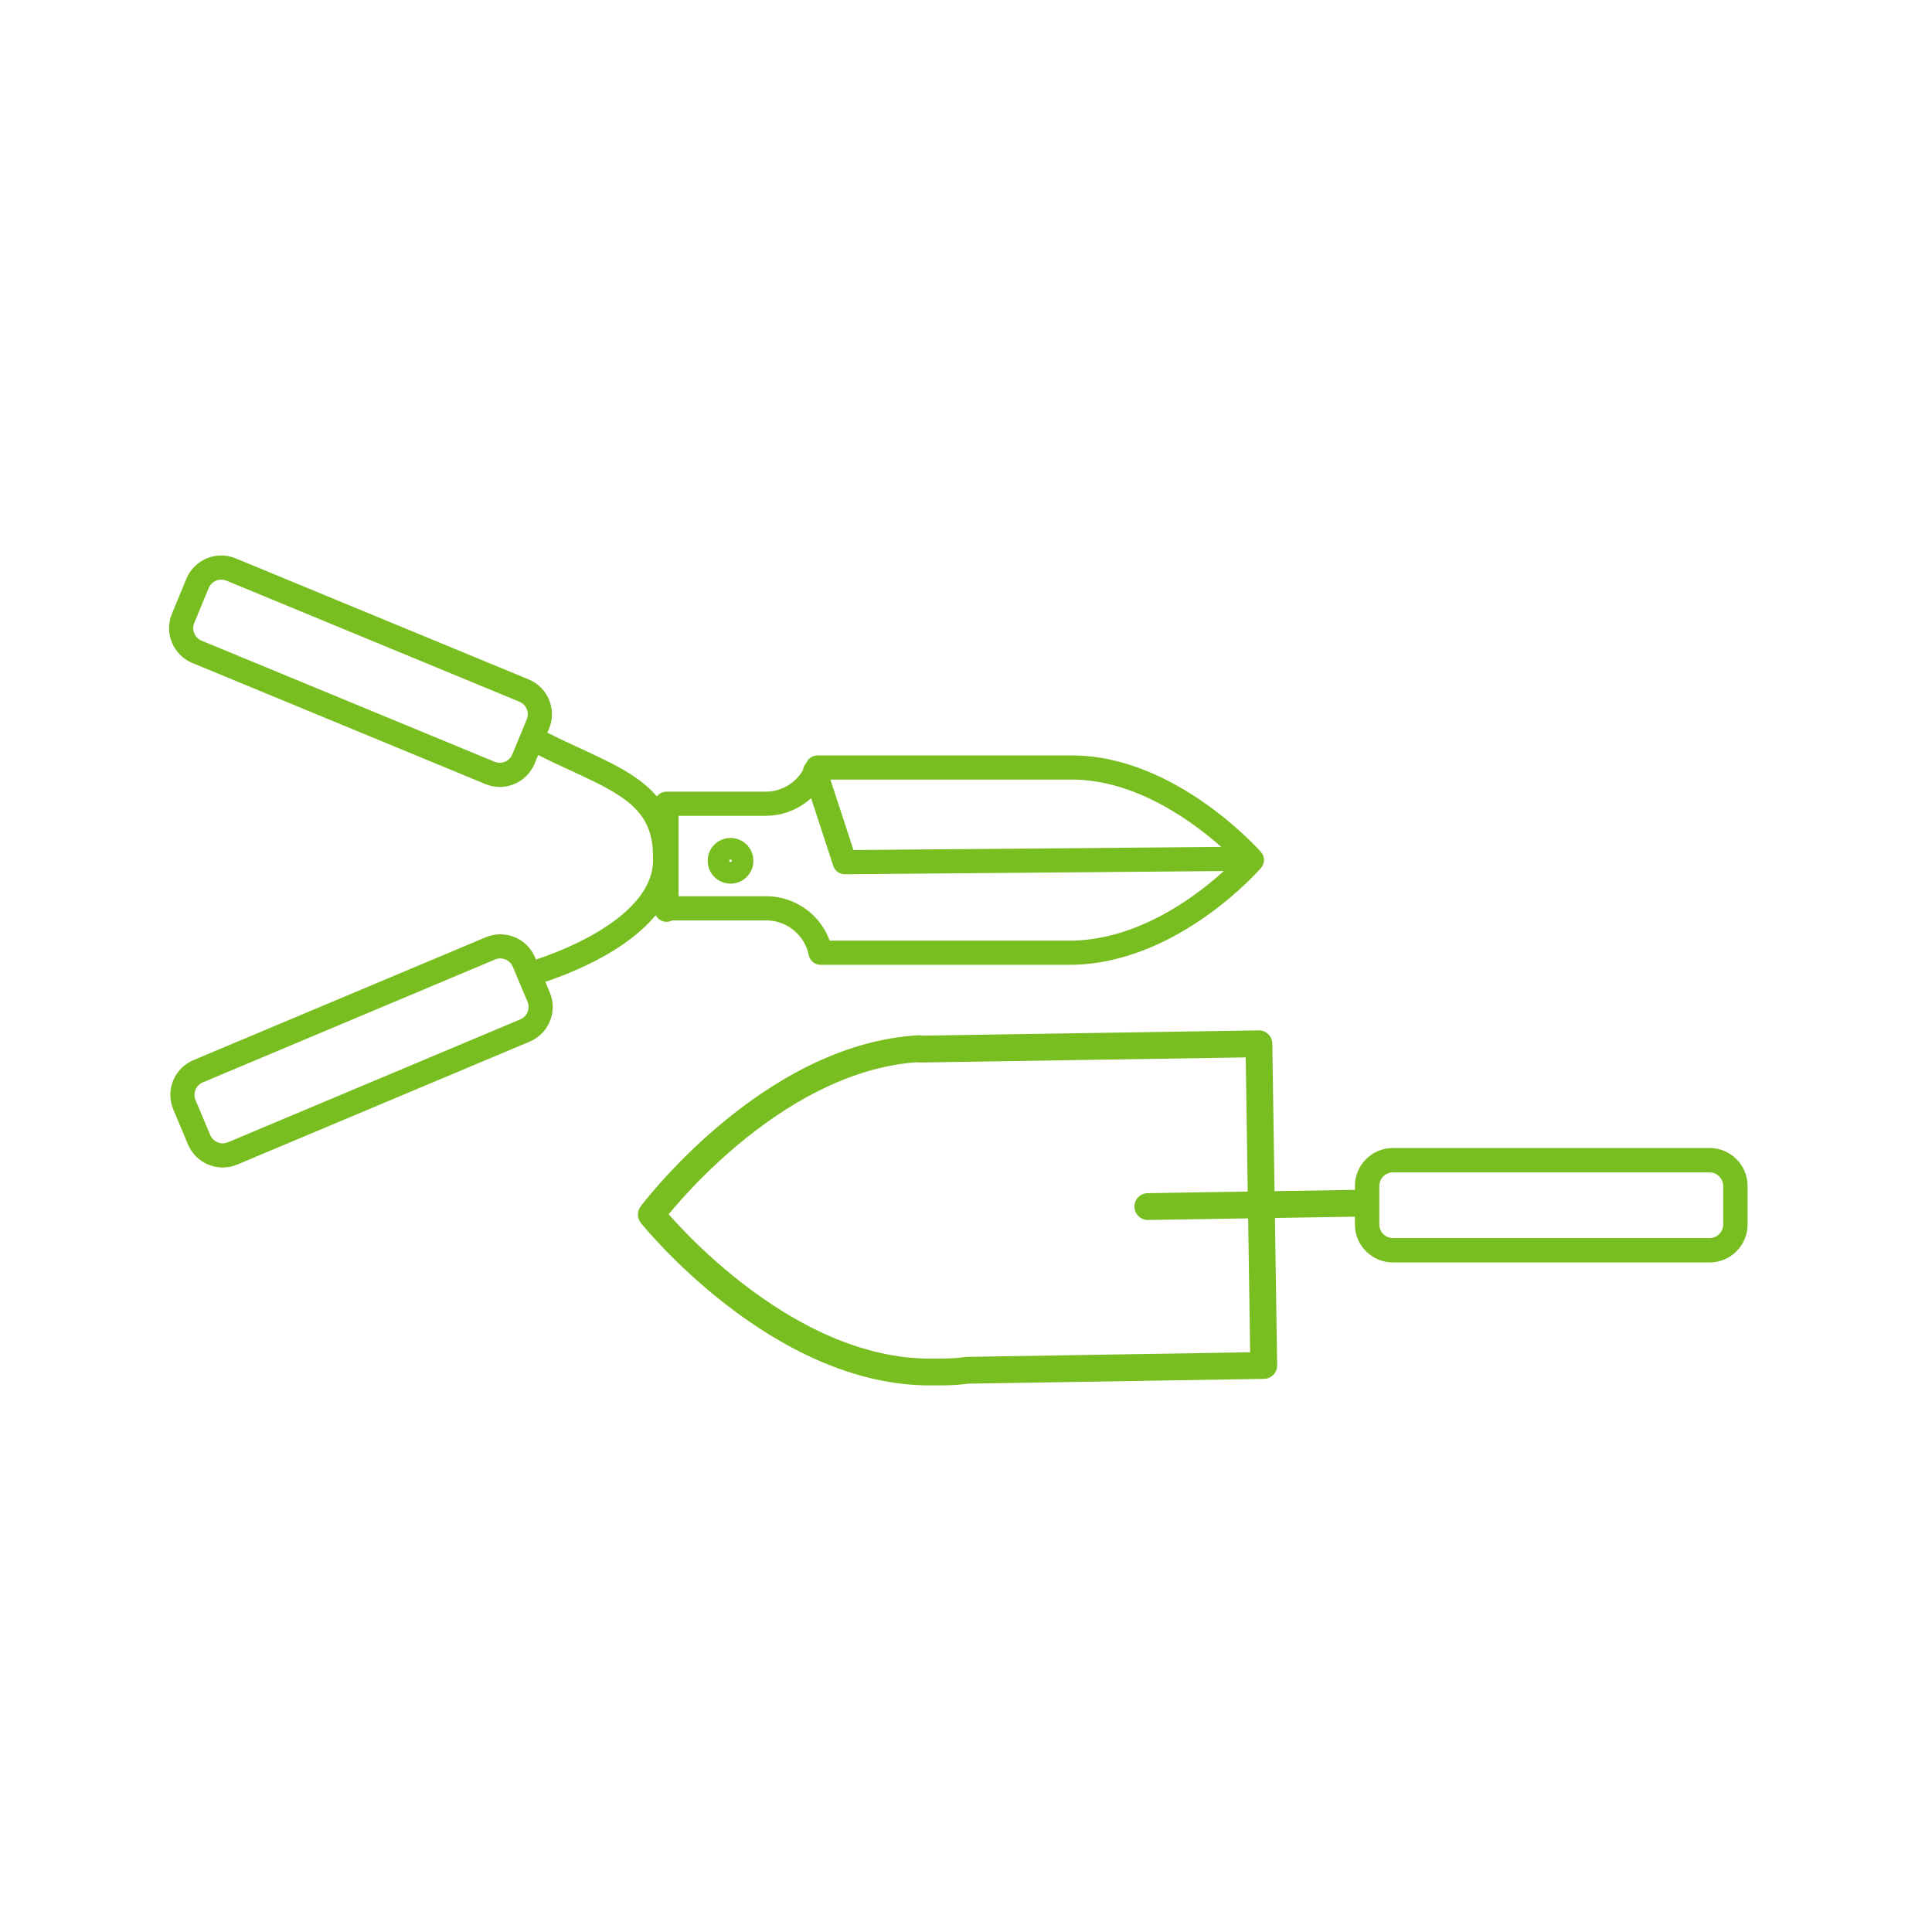<svg width="80" height="80" viewBox="0 0 80 80" fill="none" xmlns="http://www.w3.org/2000/svg">
<path fill-rule="evenodd" clip-rule="evenodd" d="M29.305 35.652C29.307 36.171 29.729 36.591 30.248 36.589L30.258 36.589C30.777 36.588 31.197 36.165 31.195 35.646L31.195 35.636C31.193 35.117 30.771 34.698 30.252 34.699L30.242 34.699C29.723 34.701 29.303 35.123 29.305 35.642L29.305 35.652ZM30.245 35.59L30.25 35.59L30.255 35.59C30.28 35.594 30.3 35.614 30.304 35.639L30.305 35.644L30.304 35.649C30.3 35.674 30.28 35.694 30.255 35.698L30.25 35.699L30.245 35.698C30.22 35.694 30.2 35.675 30.196 35.649L30.195 35.644L30.196 35.639C30.2 35.614 30.22 35.594 30.245 35.59Z" fill="#78BE20"/>
<path fill-rule="evenodd" clip-rule="evenodd" d="M21.891 28.133C22.687 28.462 23.066 29.374 22.737 30.17L22.667 30.338C23.14 30.578 23.598 30.79 24.044 30.996C24.198 31.067 24.351 31.137 24.503 31.208C25.129 31.501 25.73 31.798 26.246 32.147C26.602 32.387 26.927 32.658 27.2 32.98C27.291 32.859 27.436 32.781 27.599 32.781H31.718C32.081 32.779 32.435 32.666 32.731 32.457C32.946 32.306 33.123 32.11 33.252 31.884C33.264 31.778 33.31 31.679 33.383 31.601C33.457 31.409 33.642 31.281 33.849 31.281H44.389C46.579 31.281 48.544 32.305 49.933 33.288C50.633 33.783 51.2 34.278 51.592 34.65C51.789 34.835 51.942 34.991 52.048 35.101C52.1 35.156 52.141 35.2 52.169 35.231L52.202 35.266L52.21 35.276L52.213 35.279L52.214 35.28C52.214 35.28 52.214 35.281 51.983 35.484L52.214 35.28C52.379 35.468 52.381 35.749 52.218 35.938L51.964 35.719C52.218 35.938 52.218 35.938 52.218 35.938L52.216 35.939L52.214 35.942L52.205 35.952L52.173 35.988C52.146 36.018 52.106 36.062 52.055 36.116C51.952 36.226 51.802 36.38 51.609 36.564C51.225 36.932 50.667 37.423 49.972 37.916C48.592 38.897 46.625 39.919 44.376 39.951L44.369 39.951L44.367 39.951H33.979C33.742 39.951 33.537 39.784 33.489 39.551C33.406 39.145 33.186 38.78 32.865 38.518C32.544 38.255 32.143 38.112 31.729 38.111H27.839L27.809 38.125C27.654 38.197 27.473 38.184 27.33 38.092C27.252 38.043 27.192 37.974 27.152 37.895C26.862 38.245 26.521 38.56 26.156 38.842C25.095 39.66 23.748 40.262 22.582 40.657L22.764 41.09C23.098 41.885 22.725 42.799 21.93 43.133L9.826 48.221C9.032 48.555 8.117 48.182 7.784 47.388L7.175 45.94C6.841 45.146 7.215 44.232 8.009 43.898L20.113 38.81C20.907 38.476 21.822 38.849 22.155 39.643L22.193 39.733C23.32 39.357 24.585 38.791 25.545 38.05C26.523 37.295 27.096 36.434 27.04 35.47L27.039 35.455L27.039 35.441C27.039 34.812 26.904 34.345 26.683 33.97C26.46 33.591 26.129 33.274 25.687 32.976C25.241 32.675 24.703 32.406 24.079 32.114C23.936 32.047 23.789 31.979 23.638 31.91C23.21 31.712 22.753 31.501 22.284 31.265L22.137 31.621C21.808 32.417 20.896 32.796 20.1 32.467L7.965 27.453C7.168 27.124 6.79 26.212 7.119 25.416L7.718 23.965C8.047 23.168 8.959 22.79 9.756 23.119L21.891 28.133ZM21.812 29.788C21.93 29.503 21.795 29.175 21.509 29.057L9.374 24.043C9.088 23.925 8.761 24.061 8.642 24.347L8.043 25.798C7.925 26.083 8.061 26.411 8.347 26.529L20.482 31.543C20.767 31.661 21.095 31.525 21.213 31.239L21.812 29.788ZM33.307 33.274C33.405 33.205 33.498 33.13 33.586 33.05L34.504 35.857C34.572 36.064 34.766 36.203 34.983 36.201L50.675 36.068C50.339 36.374 49.906 36.737 49.393 37.101C48.092 38.025 46.325 38.922 44.365 38.951H34.356C34.184 38.481 33.889 38.063 33.498 37.744C32.999 37.336 32.374 37.112 31.73 37.111H28.099V33.781H31.719L31.722 33.781C32.29 33.778 32.843 33.601 33.307 33.274ZM49.355 34.104C49.83 34.441 50.24 34.777 50.57 35.069L35.341 35.198L34.386 32.281H44.389C46.279 32.281 48.039 33.172 49.355 34.104ZM8.706 47C8.825 47.285 9.154 47.419 9.439 47.299L21.543 42.211C21.828 42.091 21.962 41.763 21.842 41.478L21.234 40.031C21.114 39.746 20.785 39.612 20.5 39.731L8.396 44.82C8.111 44.939 7.977 45.268 8.097 45.553L8.706 47Z" fill="#78BE20"/>
<path fill-rule="evenodd" clip-rule="evenodd" d="M56.104 50.701C56.104 51.571 56.809 52.276 57.679 52.276H70.789C71.659 52.276 72.364 51.571 72.364 50.701V49.111C72.364 48.241 71.659 47.536 70.789 47.536H57.679C56.809 47.536 56.104 48.241 56.104 49.111V49.27L52.776 49.323L52.684 43.213C52.682 43.066 52.621 42.925 52.515 42.823C52.41 42.72 52.268 42.664 52.12 42.666L38.2 42.884C38.144 42.87 38.086 42.864 38.027 42.867C34.741 43.057 31.856 44.863 29.825 46.566C28.803 47.423 27.981 48.267 27.415 48.897C27.131 49.213 26.91 49.476 26.76 49.661C26.685 49.753 26.627 49.826 26.587 49.877L26.557 49.916L26.542 49.936L26.53 49.952L26.526 49.956L26.525 49.958C26.525 49.958 26.525 49.959 26.969 50.291L26.525 49.959C26.373 50.161 26.378 50.44 26.536 50.638L26.969 50.291C26.536 50.638 26.535 50.638 26.536 50.638L26.537 50.64L26.541 50.645L26.554 50.661C26.566 50.675 26.582 50.695 26.604 50.721C26.646 50.772 26.709 50.846 26.791 50.94C26.953 51.127 27.192 51.393 27.497 51.71C28.108 52.345 28.991 53.189 30.079 54.031C32.241 55.704 35.289 57.423 38.674 57.366H38.689C39.123 57.366 39.596 57.366 40.066 57.295L52.338 57.096C52.644 57.091 52.889 56.839 52.884 56.533L52.792 50.433L56.104 50.38V50.701ZM57.679 51.266C57.367 51.266 57.114 51.013 57.114 50.701V49.111C57.114 48.799 57.367 48.546 57.679 48.546H70.789C71.101 48.546 71.354 48.799 71.354 49.111V50.701C71.354 51.013 71.101 51.266 70.789 51.266H57.679ZM51.683 50.45L51.766 55.995L40.01 56.186C39.984 56.187 39.958 56.189 39.932 56.193C39.543 56.255 39.137 56.256 38.669 56.256L38.66 56.256C35.646 56.308 32.846 54.768 30.759 53.153C29.723 52.352 28.88 51.546 28.297 50.94C28.042 50.675 27.837 50.449 27.688 50.28C27.824 50.114 28.01 49.895 28.24 49.639C28.781 49.038 29.565 48.232 30.538 47.416C32.469 45.798 35.079 44.193 37.962 43.984C38.003 43.992 38.045 43.997 38.088 43.996L51.583 43.785L51.666 49.34L47.52 49.406C47.214 49.411 46.969 49.663 46.974 49.97C46.979 50.276 47.231 50.521 47.538 50.516L51.683 50.45Z" fill="#78BE20"/>
</svg>
